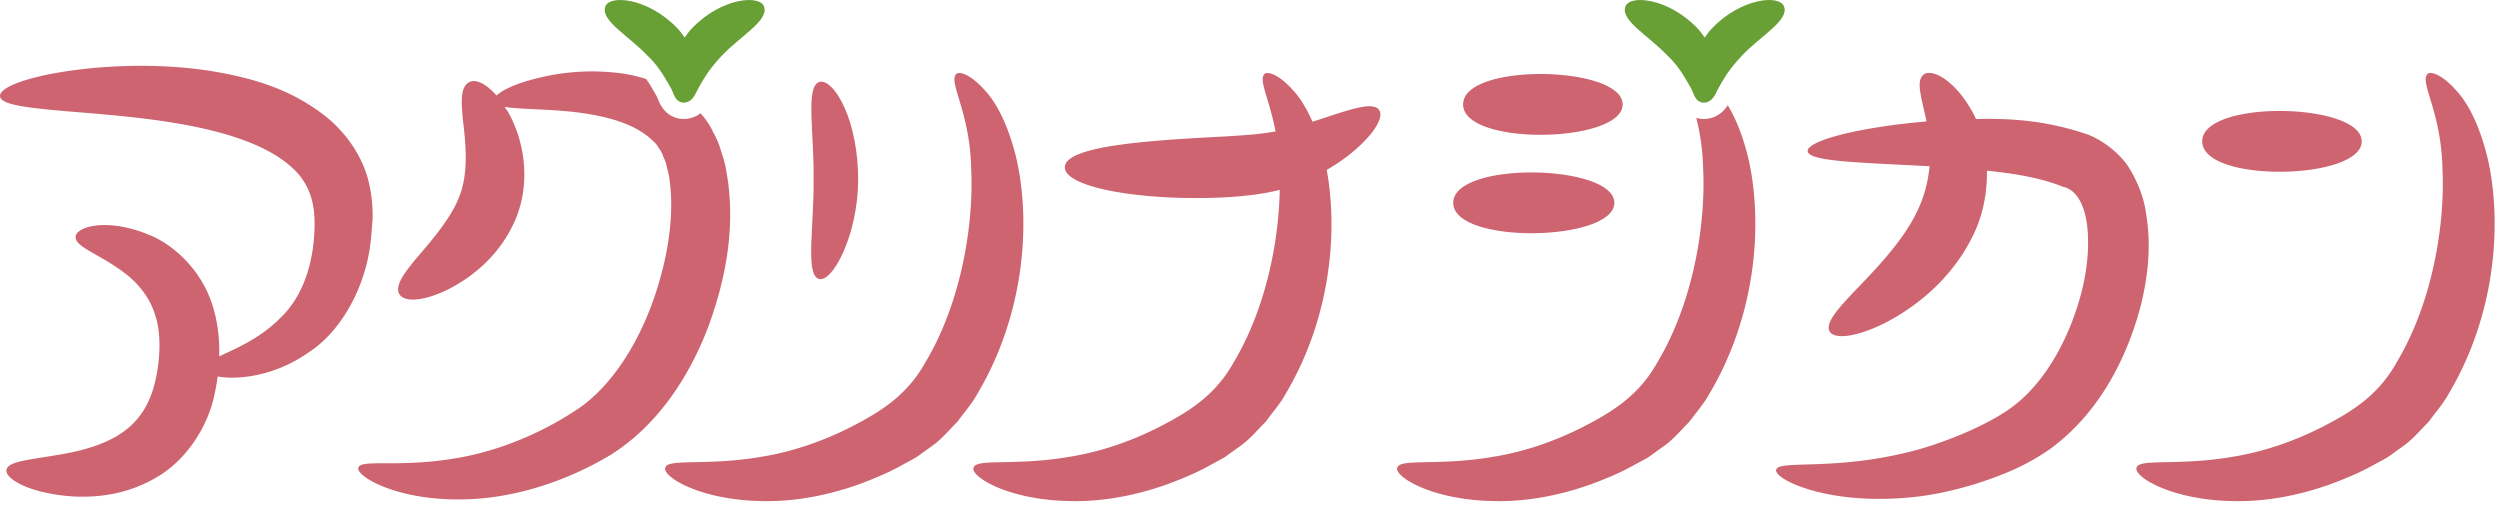 <svg height="59" width="291" xmlns="http://www.w3.org/2000/svg"><g fill="none" fill-rule="evenodd"><g fill="#cd6470"><path d="M43.372 25.486c.024-1.36-.092-2.823-.448-4.276-.684-2.942-2.579-5.643-4.792-7.477-4.53-3.692-9.67-4.855-14.203-5.565-4.586-.638-8.804-.594-12.376-.313-7.142.593-11.71 2.158-11.549 3.36.155 1.227 4.788 1.474 11.542 2.05 3.365.3 7.273.688 11.248 1.504 3.925.819 8.085 2.125 10.775 4.37 2.755 2.235 3.356 5.046 2.923 9.153-.396 3.65-1.73 6.686-3.824 8.681-2.025 2.07-4.451 3.251-6.184 4.053-.358.168-.67.315-.97.459.06-2.172-.195-4.335-.964-6.488-1.307-3.64-4.191-6.307-6.785-7.49-5.332-2.345-8.983-1.053-8.958.056-.103 1.255 3.1 2.084 6.151 4.571 1.48 1.253 2.673 2.859 3.227 4.95.575 2.017.458 4.936-.132 7.357-.573 2.443-1.71 4.312-3.446 5.632-1.726 1.345-4.041 2.096-6.132 2.55-4.247.877-7.473.91-7.716 2.039-.265 1.05 2.788 2.875 8.119 3.144 2.633.079 5.995-.272 9.299-2.223 3.346-1.884 5.92-5.7 6.747-9.46a25.29 25.29 0 00.41-2.3c.5.086 1.069.148 1.777.14 2.188-.033 5.488-.606 8.863-2.978 3.46-2.248 6.196-6.843 7.017-11.765.222-1.23.261-2.467.381-3.734m206.424-.675c-.248-1.814-.988-3.753-2.149-5.55-1.286-1.801-3.37-3.23-5.018-3.732-4.786-1.577-8.91-1.758-12.625-1.676a10.17 10.17 0 00-.617-1.18c-2.091-3.584-4.734-4.787-5.561-3.918-.821.801-.117 2.74.418 5.382-8.539.743-13.954 2.351-13.827 3.468.126 1.193 5.81 1.3 14.184 1.745-.162 1.726-.602 3.506-1.415 5.188-1.566 3.332-4.54 6.464-6.819 8.84-2.303 2.392-3.915 4.14-3.416 5.16.488 1.013 3.097.738 6.467-.948 3.305-1.697 7.592-4.87 10.138-9.975 1.26-2.45 1.764-5.18 1.721-7.746 3.053.311 6.184.8 8.794 1.85 3.232.68 3.563 6.75 2.298 11.958-1.291 5.254-4.027 10.434-7.752 13.39-1.717 1.38-4.19 2.609-6.432 3.546-2.273.922-4.489 1.679-6.598 2.143-8.486 1.995-14.52.797-14.828 1.894-.451 1.01 5.741 4.225 15.674 3.235 2.462-.22 5.089-.805 7.8-1.645 2.705-.9 5.42-1.91 8.356-3.946 5.567-4.052 8.969-10.364 10.657-16.96.794-3.34 1.175-6.84.55-10.523m-131.394-5.953c-.84-3.727-2.22-6.751-3.859-8.443-1.546-1.725-2.897-2.182-3.263-1.779-.883.972 1.631 4.441 1.761 10.967.32 6.316-1.072 15.439-5.292 22.516-2.052 3.684-4.845 5.608-8.654 7.556-3.56 1.823-7.151 2.951-10.338 3.471-6.415 1.125-10.907.193-11.306 1.254-.493.999 4.036 3.931 11.722 3.929 3.803.033 8.274-.824 12.662-2.687a27.307 27.307 0 003.265-1.563c.542-.301 1.073-.556 1.63-.904l1.715-1.23c1.17-.82 2.018-1.881 3.002-2.858.778-1.075 1.704-2.113 2.328-3.262 5.398-9.091 6.206-19.512 4.627-26.967m171.258 0c-.84-3.727-2.22-6.751-3.859-8.443-1.546-1.725-2.896-2.182-3.263-1.779-.883.972 1.631 4.441 1.762 10.967.32 6.316-1.073 15.439-5.293 22.516-2.051 3.684-4.845 5.608-8.655 7.556-3.56 1.823-7.15 2.951-10.337 3.471-6.415 1.125-10.907.193-11.306 1.254-.493.999 4.035 3.931 11.722 3.929 3.803.033 8.274-.824 12.662-2.687a27.318 27.318 0 003.265-1.563c.542-.301 1.073-.556 1.63-.904l1.716-1.23c1.17-.82 2.017-1.881 3.001-2.858.778-1.075 1.704-2.113 2.328-3.262 5.399-9.091 6.205-19.512 4.627-26.967m-135.402-5.169c-.468.155-.988.315-1.488.475-.683-1.556-1.472-2.85-2.344-3.748-1.545-1.726-2.897-2.183-3.263-1.78-.663.73.59 2.87 1.31 6.656-1.688.334-3.569.44-5.707.583-9.171.463-18.745 1.103-18.817 3.583-.08 2.415 9.407 4.063 19.27 3.476 1.813-.135 3.812-.34 5.743-.834-.11 6.074-1.638 13.828-5.329 20.02-2.052 3.683-4.846 5.606-8.655 7.556-3.56 1.823-7.15 2.95-10.338 3.47-6.414 1.125-10.906.192-11.306 1.255-.492.998 4.036 3.93 11.722 3.927 3.803.034 8.275-.823 12.663-2.687a27.107 27.107 0 003.264-1.563c.543-.3 1.074-.555 1.631-.902l1.715-1.232c1.17-.819 2.018-1.88 3.001-2.857.779-1.075 1.704-2.113 2.328-3.261 5.187-8.736 6.11-18.67 4.776-26.05a23.479 23.479 0 002.297-1.515c3.065-2.344 4.465-4.612 3.773-5.491-.698-.902-3.024-.15-6.246.919m34.615-1.536c0-4.528-18.566-4.905-18.566 0 0 4.904 18.566 4.527 18.566 0m86.031 4.301c0-4.527-18.566-4.904-18.566 0 0 4.905 18.566 4.528 18.566 0"/><path d="M95.267 32.448c1.547.623 4.582-4.98 4.62-11.443.025-3.121-.582-6.252-1.562-8.428-.961-2.186-2.245-3.397-3.058-2.998-1.51.743-.47 5.944-.569 11.418.067 5.306-.968 10.889.569 11.45m92.643-8.837c0-4.528-18.756-4.905-18.756 0s18.756 4.528 18.756 0"/></g><path d="M199.705 10.894c.066-.128.128-.26.192-.384.224-.44.482-.866.735-1.289.604-1.014 1.304-1.862 2.107-2.72 2.13-2.278 5.494-4.102 4.939-5.697-.417-1.472-4.975-1.073-8.366 2.456-.333.337-.61.723-.882 1.109-.27-.386-.548-.772-.881-1.109-3.39-3.529-7.949-3.928-8.365-2.456-.556 1.595 2.806 3.419 4.938 5.698.798.729 1.433 1.608 1.992 2.527.236.388.453.787.685 1.177.293.492.422 1.268.946 1.58.422.25.918.198 1.315-.073.294-.2.482-.505.645-.819m-118.735 0c.068-.128.13-.26.194-.384.222-.44.482-.866.734-1.289.604-1.014 1.304-1.862 2.106-2.72C86.136 4.224 89.5 2.4 88.944.805 88.527-.668 83.969-.27 80.578 3.26c-.332.337-.61.723-.882 1.109-.27-.386-.548-.772-.88-1.109-3.392-3.529-7.95-3.928-8.367-2.456-.556 1.595 2.808 3.419 4.94 5.698.797.729 1.432 1.608 1.99 2.527.237.388.454.787.686 1.177.293.492.422 1.268.946 1.58.422.25.918.198 1.314-.073.295-.2.483-.505.645-.819" fill="#68a036"/><path d="M83.953 17.647a10.083 10.083 0 00-.954-2.283c-.335-.752-.831-1.476-1.436-2.158a.283.283 0 00-.03-.03c-.045.036-.082.075-.131.109a3.197 3.197 0 01-1.804.567 3.052 3.052 0 01-1.558-.429c-.903-.535-1.267-1.423-1.485-1.953-.042-.103-.078-.206-.128-.293-.108-.181-.215-.368-.321-.553a20.004 20.004 0 00-.355-.607c-.182-.3-.36-.565-.536-.815a16.627 16.627 0 00-3.164-.7c-4.804-.568-8.508.263-11.008 1.015-1.658.532-2.726 1.102-3.25 1.602-1.259-1.45-2.514-2-3.267-1.504-1.032.668-.83 2.591-.557 5.112.3 2.518.472 5.577-.431 7.938-.834 2.418-2.995 4.975-4.684 6.949-1.7 2-2.9 3.548-2.4 4.566.49 1.012 2.69.943 5.501-.394 2.734-1.338 6.398-4.006 8.22-8.675 1.783-4.752.48-9.515-1.102-12.18-.11-.191-.23-.315-.343-.49.683.113 1.596.18 2.746.234 2.414.143 5.92.168 9.552 1.14 1.792.488 3.573 1.265 4.818 2.439.316.292.638.582.785.91.22.278.43.606.572 1.06.19.385.356.817.447 1.339.129.483.266.972.3 1.54.608 4.379-.371 9.777-2.173 14.57-1.816 4.824-4.715 9.25-8.254 11.753-4.017 2.745-8.334 4.523-12.151 5.442-7.756 1.855-13.275.448-13.646 1.533-.53.96 5.12 4.458 14.472 3.6 4.606-.445 9.883-2.052 14.878-5.053 5.449-3.425 9.076-8.985 11.306-14.742 2.162-5.824 3.298-12.033 2.17-18.24-.103-.764-.34-1.547-.6-2.319m117.162-5.397c-.23.358-.534.73-.978 1.034a3.19 3.19 0 01-1.805.568c-.302 0-.6-.049-.887-.137a25.99 25.99 0 01.8 5.887c.32 6.317-1.07 15.44-5.29 22.517-2.052 3.683-4.847 5.607-8.656 7.557-3.56 1.822-7.15 2.95-10.338 3.47-6.415 1.125-10.907.193-11.306 1.255-.492.998 4.036 3.93 11.724 3.927 3.801.034 8.273-.823 12.661-2.686a27.118 27.118 0 003.265-1.564c.541-.3 1.072-.555 1.63-.902l1.715-1.232c1.17-.819 2.018-1.88 3.002-2.857.778-1.075 1.703-2.113 2.327-3.261 5.399-9.092 6.206-19.513 4.627-26.968-.592-2.632-1.458-4.901-2.491-6.607" fill="#cd6470"/></g></svg>